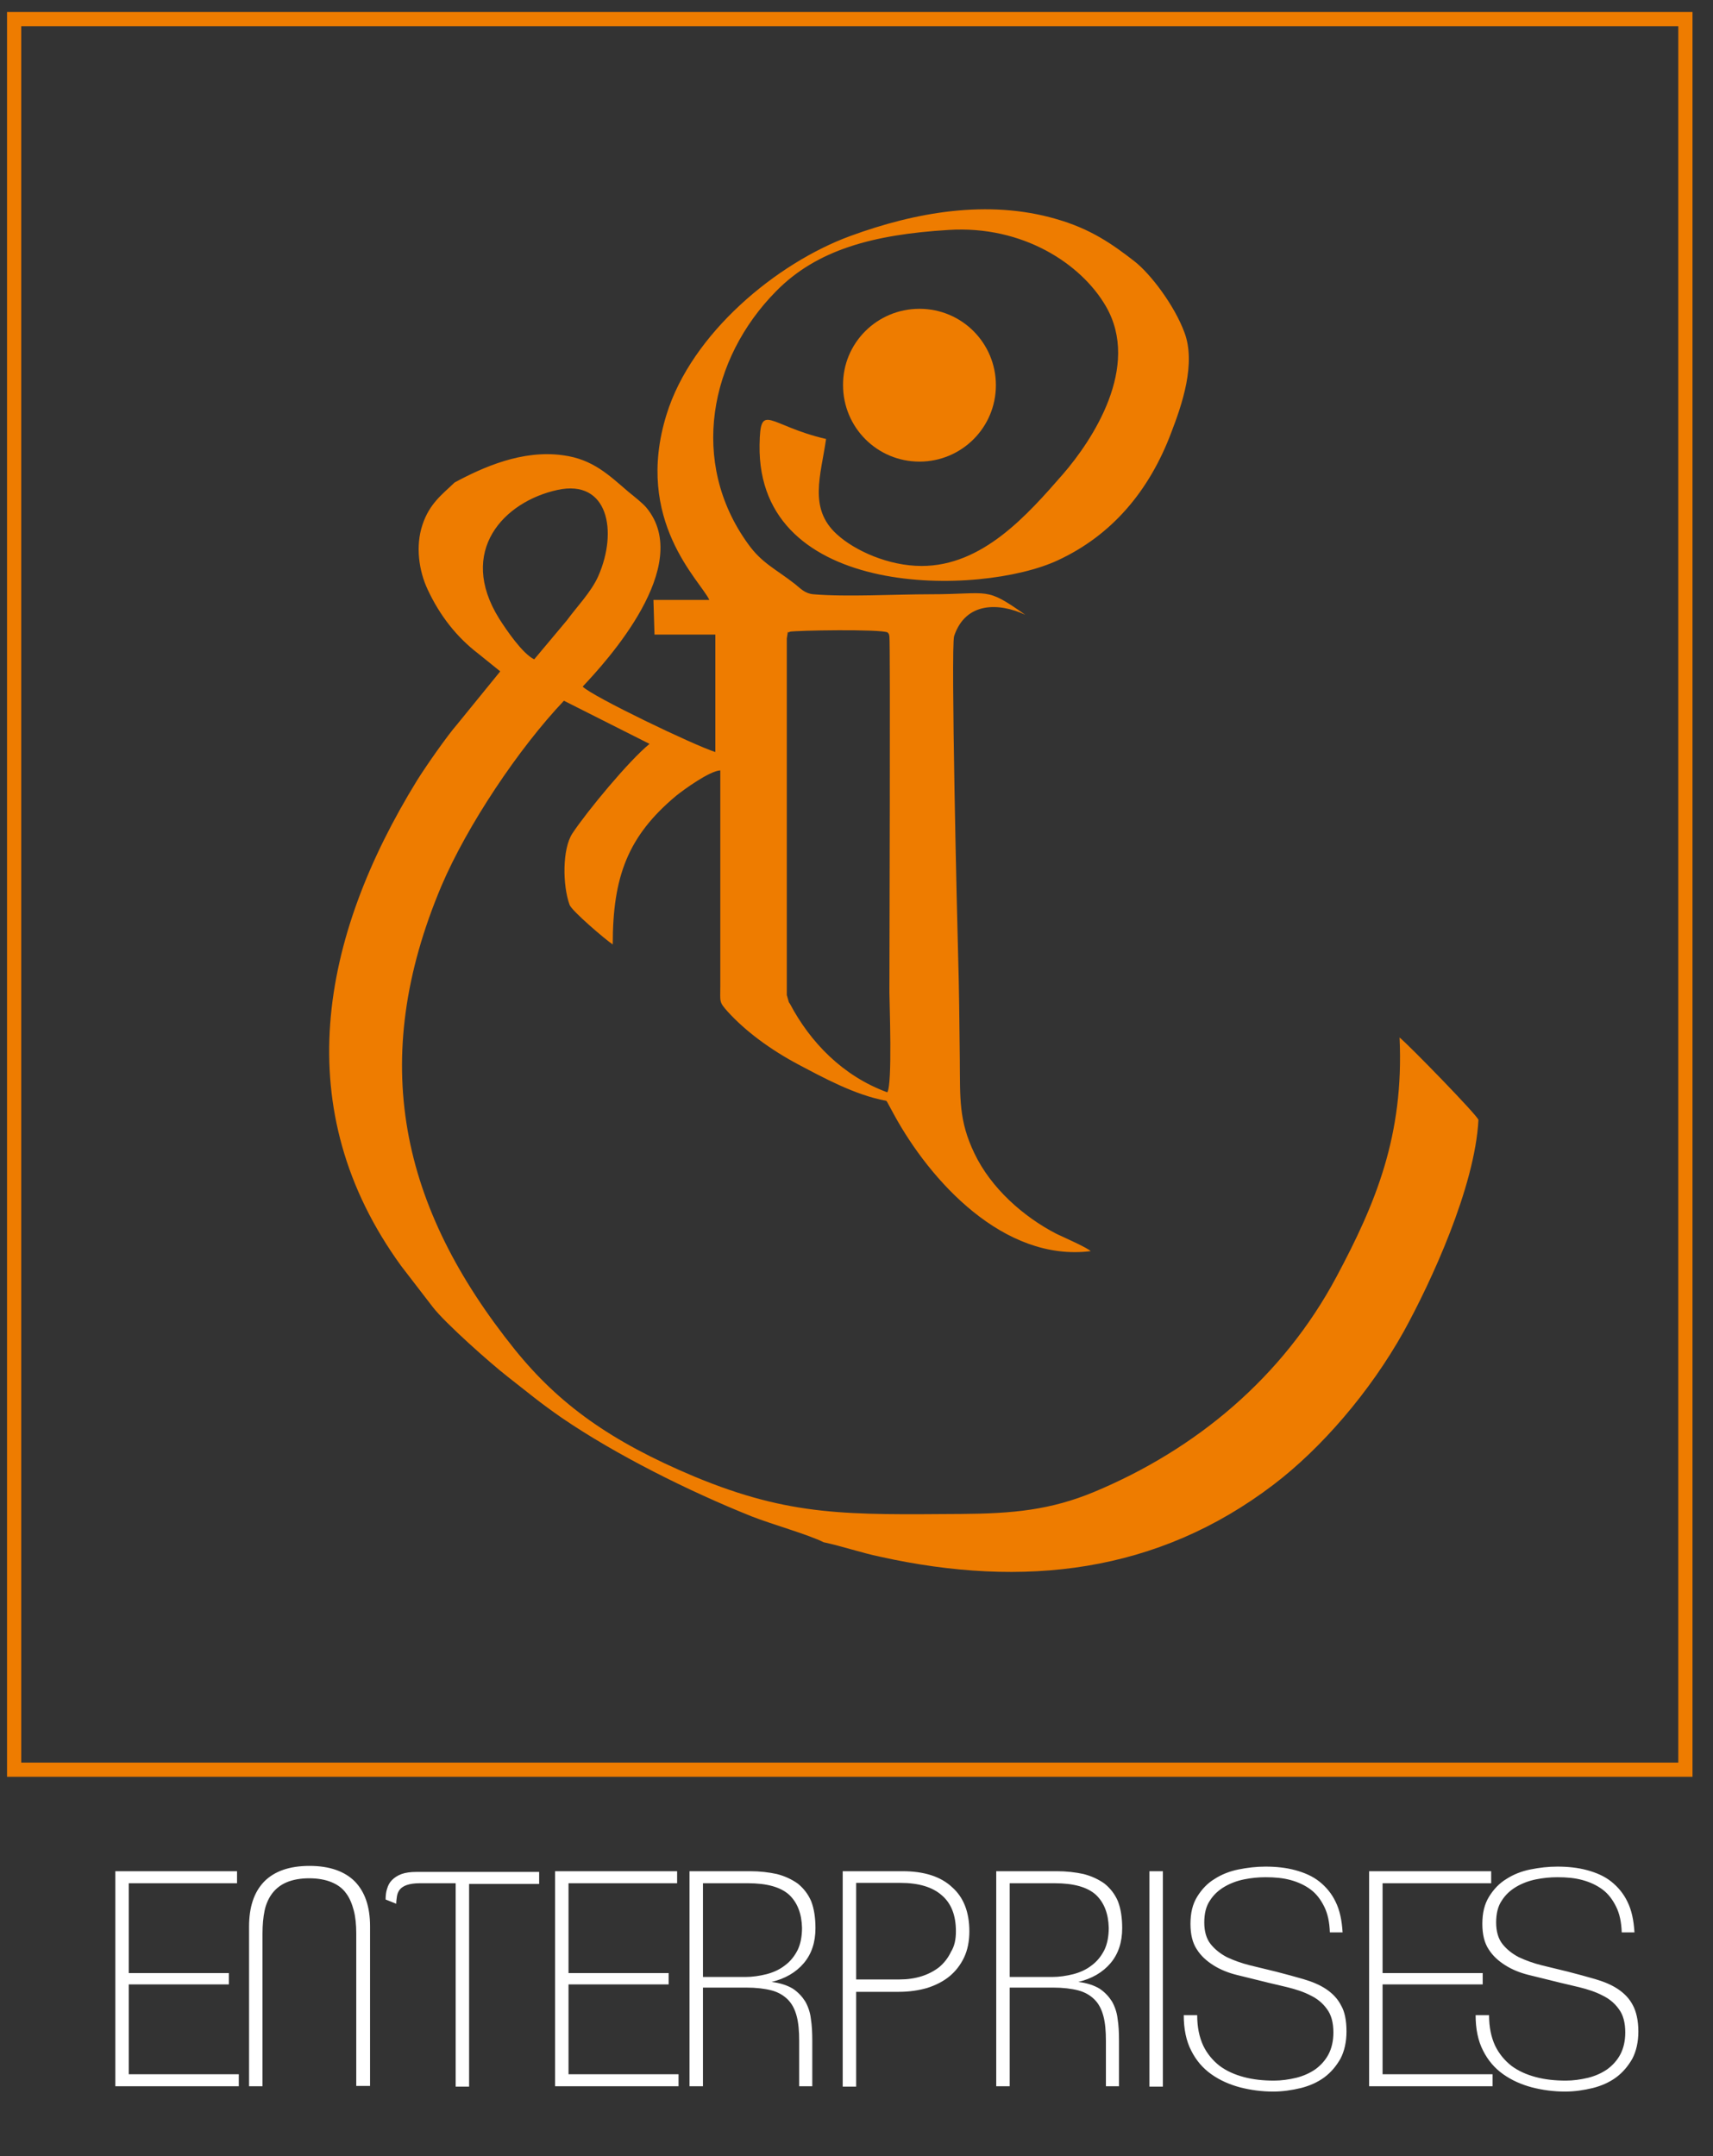 <?xml version="1.0" encoding="utf-8"?>
<!-- Generator: Adobe Illustrator 24.1.0, SVG Export Plug-In . SVG Version: 6.00 Build 0)  -->
<svg version="1.1" id="Layer_1" xmlns="http://www.w3.org/2000/svg" xmlns:xlink="http://www.w3.org/1999/xlink" x="0px" y="0px"
	 viewBox="0 0 484.2 609.6" style="enable-background:new 0 0 484.2 609.6;" xml:space="preserve">
<rect x="0" y="0" width="484.2" height="609.6" fill="#333333" stroke="none"/>
<style type="text/css">
	.st0{fill:none;stroke:#EE7C00;stroke-width:4.014;stroke-miterlimit:2.613;}
	.st1{fill-rule:evenodd;clip-rule:evenodd;fill:#EE7C00;}
	.st2{fill:#FFFFFF;}
</style>
<rect x="4" y="5.4" class="st0" width="472.4" height="494.9"/>
<path class="st1" d="M128.5,136.4c-3.4,3.3-7.1,5.9-9.1,12c-2,6-1,13,1.5,18.3c3.5,7.5,8.3,13.5,14.3,18.1l6.2,5l-12.2,15
	c-2.8,3.2-8.8,11.8-11.3,15.8c-27.4,44.5-36.6,93.1-4.5,137.3l9,11.7c3.4,4.4,16.2,15.8,21.1,19.6c5.9,4.6,8.9,7.2,15.4,11.7
	c15.1,10.3,35.6,20.6,53.6,27.8c5.3,2.1,16.2,5.2,20.3,7.3c5.2,1.1,10.7,3,16,4.1c40.6,9,78.4,4.6,111.2-20.4
	c13.4-10.2,27.2-26.1,36.8-43.3c7.6-13.8,20.1-40.7,21.1-59.8c-0.3-1.3-19.7-21.2-22.3-23.3c1.3,27.7-6.8,47-17.8,67.6
	c-15.2,28.5-39.8,48.9-68.6,60.9c-12.3,5.1-22.9,6.1-37.5,6.2c-31.9,0.2-48.1,0.8-75.5-10.6c-23.6-9.9-38.2-20.4-50.7-35.9
	c-32.3-40.2-41.6-81.6-20.7-131.1c7.3-17.1,21.8-38.8,34.6-52.3l24.2,12.2c-5.8,4.7-17.7,19.1-21.8,25.3c-2.9,4.4-2.8,14.7-0.8,20.2
	c0.6,1.7,10.2,9.9,12.2,11.2c0-19.1,4.2-30.6,18-42.1c2-1.6,9.4-7,12.4-7.1l0,61.1c0,4.4-0.4,4.3,2.1,7.1c5,5.5,12,10.7,19.9,14.9
	c7,3.7,16.1,8.7,24.9,10.3c0.1,0.1,0.2,0.2,0.3,0.4l1.9,3.5c10.2,18.7,31,41.7,55.6,38.6c-1.2-1.1-7.4-3.8-9.7-4.9
	c-9.3-4.8-18.5-12.9-23.2-22.8c-4.4-9.2-4-15.4-4.1-26.4c-0.1-10.1-0.2-20.4-0.5-30.5c-0.2-6.4-2.1-86.3-1.1-89.3
	c3.3-9.8,12.8-9.4,20.1-6c-11.5-8.1-9.7-5.8-26.9-5.8c-9.8,0-23.7,0.8-33,0c-2.4-0.2-3.7-1.7-5.2-2.9c-5.5-4.3-9.4-5.9-13.3-11.4
	c-16.6-23-10.9-52.3,8-71.4c11.4-11.6,27.2-16,48.8-17.3c20.8-1.3,37.4,9.5,44.4,21.6c9.9,17.1-3.8,37.8-12.1,47.4
	c-10.2,11.7-22.8,26-40,26c-9.3,0-18.9-4.3-24-9c-8-7.3-4.5-16.5-3-26.9c-16.4-3.8-18.6-10.8-18.8,1.7c-0.7,44,62.7,42.7,84.3,32.6
	c15.1-7,25.8-19.4,32.1-36.2c3-7.8,7-19.4,3.7-28.2c-2.8-7.6-9.5-16.5-14.1-20.1c-6.3-4.9-12.4-9.2-22.2-12
	c-19.3-5.6-39.8-1.9-58.1,4.8c-20.8,7.6-44.9,27.5-52,50.5c-9.3,30,9.6,47,12.1,52.4l-15.8,0l0.3,9.8l17.2,0l0,33.2
	c-5.8-1.8-34.8-15.7-37.5-18.5c6.6-7,31.6-34.2,18-50.6c-1.1-1.3-3.4-3.1-5-4.4c-5.5-4.7-10.1-9.3-18.6-10.4
	C147.6,127.1,136.5,132.1,128.5,136.4 M151,186.4c-3.3-1.6-7.8-8.2-9.9-11.5c-11.9-19.1,1.3-33.1,16.5-36.4
	c14.3-3.1,17.1,11.7,11.5,24.4c-2,4.5-6.2,8.8-8.8,12.4L151,186.4z M223.2,178.6c1.6-0.4,25.8-0.8,27.7,0.2c0.3,0.5,0.3,0,0.5,1.1
	c0.3,2.3,0,88.8,0,100.7c0,2.5,0.9,26.1-0.6,28.2c-12.6-4.6-21.8-14.2-27.5-25c-0.1-0.1-0.3-0.5-0.3-0.4l-0.6-2.1l0-100.8
	C222.9,177.2,222.6,179.4,223.2,178.6z"/>
<path class="st1" d="M259.9,87.3c12,0,21.6,9.7,21.6,21.6c0,12-9.7,21.6-21.6,21.6c-12,0-21.6-9.7-21.6-21.6
	C238.2,97,247.9,87.3,259.9,87.3"/>
<path class="st2" d="M463.1,574.3c0,3-0.6,5.6-1.7,7.7c-1.2,2.1-2.7,3.9-4.6,5.3c-1.9,1.4-4.2,2.4-6.6,3c-2.5,0.6-5.1,1-7.8,1
	c-3.2,0-6.3-0.4-9.4-1.2c-3-0.8-5.7-2-8.1-3.7c-2.4-1.7-4.3-3.9-5.7-6.7c-1.4-2.7-2.1-6.1-2.1-10h3.8c0,3.4,0.6,6.2,1.7,8.6
	c1.1,2.3,2.7,4.2,4.6,5.7c2,1.5,4.3,2.5,6.9,3.2c2.6,0.7,5.5,1,8.5,1c2.1,0,4.2-0.3,6.3-0.8c2-0.5,3.8-1.3,5.4-2.4
	c1.5-1.1,2.8-2.5,3.7-4.2c0.9-1.7,1.4-3.8,1.4-6.2c0-2.8-0.6-5-1.8-6.6c-1.2-1.7-2.8-3-4.7-3.9c-1.9-1-4.1-1.7-6.5-2.3
	c-2.4-0.6-4.8-1.1-7.1-1.7c-2.4-0.6-4.8-1.2-7.3-1.8c-2.4-0.6-4.6-1.5-6.5-2.7c-1.9-1.2-3.5-2.6-4.7-4.5c-1.2-1.8-1.8-4.2-1.8-7.2
	c0-3.1,0.6-5.6,1.9-7.7c1.3-2.1,2.9-3.8,4.9-5c2-1.3,4.3-2.2,6.8-2.7c2.5-0.5,5-0.8,7.6-0.8c3,0,5.8,0.3,8.4,1
	c2.6,0.7,4.9,1.7,6.8,3.2c1.9,1.5,3.5,3.4,4.6,5.7c1.2,2.4,1.8,5.3,2,8.7h-3.6c-0.1-2.9-0.6-5.3-1.6-7.3c-1-2-2.2-3.6-3.8-4.8
	c-1.6-1.2-3.5-2.1-5.7-2.7c-2.2-0.6-4.5-0.8-7.1-0.8c-2,0-4,0.2-6,0.6c-2,0.4-3.9,1.1-5.6,2.1c-1.7,1-3.1,2.3-4.1,3.9
	c-1.1,1.6-1.6,3.7-1.6,6.2c0,2.5,0.6,4.6,1.8,6.1c1.2,1.5,2.7,2.7,4.6,3.7c1.9,0.9,4.1,1.7,6.5,2.3c2.4,0.6,4.9,1.2,7.4,1.8
	c2.7,0.7,5.3,1.4,7.7,2.1c2.4,0.7,4.6,1.6,6.4,2.8c1.8,1.2,3.3,2.7,4.3,4.7C462.5,568.7,463.1,571.2,463.1,574.3 M387,589.8V529
	h34.5v3.4h-30.7v25.4h28.3v3.2h-28.3v25.4h31.1v3.4H387z M380.6,574.3c0,3-0.6,5.6-1.7,7.7c-1.2,2.1-2.7,3.9-4.6,5.3
	c-1.9,1.4-4.2,2.4-6.6,3c-2.5,0.6-5.1,1-7.8,1c-3.2,0-6.3-0.4-9.4-1.2c-3-0.8-5.7-2-8.1-3.7c-2.4-1.7-4.3-3.9-5.7-6.7
	c-1.4-2.7-2.1-6.1-2.1-10h3.8c0,3.4,0.6,6.2,1.7,8.6c1.1,2.3,2.7,4.2,4.6,5.7c2,1.5,4.3,2.5,6.9,3.2c2.6,0.7,5.5,1,8.5,1
	c2.1,0,4.2-0.3,6.3-0.8c2-0.5,3.8-1.3,5.4-2.4c1.5-1.1,2.8-2.5,3.7-4.2c0.9-1.7,1.4-3.8,1.4-6.2c0-2.8-0.6-5-1.8-6.6
	c-1.2-1.7-2.8-3-4.7-3.9c-1.9-1-4.1-1.7-6.5-2.3c-2.4-0.6-4.8-1.1-7.1-1.7c-2.4-0.6-4.8-1.2-7.3-1.8c-2.4-0.6-4.6-1.5-6.5-2.7
	c-1.9-1.2-3.5-2.6-4.7-4.5c-1.2-1.8-1.8-4.2-1.8-7.2c0-3.1,0.6-5.6,1.9-7.7c1.3-2.1,2.9-3.8,4.9-5c2-1.3,4.3-2.2,6.8-2.7
	c2.5-0.5,5-0.8,7.6-0.8c3,0,5.8,0.3,8.4,1c2.6,0.7,4.9,1.7,6.8,3.2c1.9,1.5,3.5,3.4,4.6,5.7c1.2,2.4,1.8,5.3,2,8.7h-3.6
	c-0.1-2.9-0.6-5.3-1.6-7.3c-1-2-2.2-3.6-3.8-4.8c-1.6-1.2-3.5-2.1-5.7-2.7c-2.2-0.6-4.5-0.8-7.1-0.8c-2,0-4,0.2-6,0.6
	c-2,0.4-3.9,1.1-5.6,2.1c-1.7,1-3.1,2.3-4.1,3.9c-1.1,1.6-1.6,3.7-1.6,6.2c0,2.5,0.6,4.6,1.8,6.1c1.2,1.5,2.7,2.7,4.6,3.7
	c1.9,0.9,4.1,1.7,6.5,2.3c2.4,0.6,4.9,1.2,7.4,1.8c2.7,0.7,5.3,1.4,7.7,2.1c2.4,0.7,4.6,1.6,6.4,2.8c1.8,1.2,3.3,2.7,4.3,4.7
	C380.1,568.7,380.6,571.2,380.6,574.3z M324.9,589.8V529h3.8v60.9H324.9z M317.2,545.1c0,4-1.1,7.3-3.3,9.9
	c-2.2,2.6-5.3,4.4-9.1,5.3c2.5,0.3,4.5,1,6,1.9c1.5,1,2.6,2.2,3.5,3.6c0.8,1.4,1.4,3.1,1.6,4.9c0.3,1.9,0.4,3.9,0.4,6.2v12.9h-3.7
	v-12.8c0-2.8-0.2-5.1-0.7-7c-0.5-1.9-1.3-3.5-2.5-4.7c-1.2-1.2-2.7-2.1-4.6-2.6c-1.9-0.5-4.3-0.8-7.2-0.8h-12.2v27.9h-3.8V529h17.1
	c2.8,0,5.3,0.3,7.6,0.8c2.3,0.6,4.2,1.5,5.9,2.7c1.6,1.3,2.9,2.9,3.8,5C316.8,539.6,317.2,542.1,317.2,545.1z M313.4,545
	c-0.1-4-1.3-7.1-3.6-9.3c-2.4-2.2-6.3-3.3-11.7-3.3h-12.7v26.5h12c2,0,4-0.3,6-0.8c1.9-0.5,3.7-1.3,5.2-2.5c1.5-1.1,2.7-2.6,3.6-4.4
	C313,549.5,313.4,547.4,313.4,545L313.4,545z M274,546c0,2.8-0.5,5.3-1.5,7.4c-1,2.1-2.4,3.9-4.1,5.3c-1.7,1.4-3.8,2.5-6.3,3.3
	c-2.4,0.7-5.1,1.1-8,1.1H242v26.8h-3.8V529h16.9c6.1,0,10.8,1.5,14,4.5C272.4,536.4,274,540.6,274,546z M270.2,546
	c0-4.5-1.3-7.9-4-10.2c-2.6-2.3-6.5-3.5-11.7-3.5H242v27.3h12.3c2.2,0,4.3-0.3,6.2-0.9c1.9-0.6,3.6-1.5,5-2.6
	c1.4-1.2,2.5-2.6,3.3-4.3C269.8,550.2,270.2,548.3,270.2,546z M230.5,545.1c0,4-1.1,7.3-3.3,9.9c-2.2,2.6-5.3,4.4-9.1,5.3
	c2.5,0.3,4.5,1,6,1.9c1.5,1,2.6,2.2,3.5,3.6c0.8,1.4,1.4,3.1,1.6,4.9c0.3,1.9,0.4,3.9,0.4,6.2v12.9h-3.7v-12.8c0-2.8-0.2-5.1-0.7-7
	c-0.5-1.9-1.3-3.5-2.5-4.7c-1.2-1.2-2.7-2.1-4.6-2.6c-1.9-0.5-4.3-0.8-7.2-0.8h-12.2v27.9h-3.8V529h17.1c2.8,0,5.3,0.3,7.6,0.8
	c2.3,0.6,4.2,1.5,5.9,2.7c1.6,1.3,2.9,2.9,3.8,5C230.1,539.6,230.5,542.1,230.5,545.1z M226.7,545c-0.1-4-1.3-7.1-3.6-9.3
	c-2.4-2.2-6.3-3.3-11.7-3.3h-12.7v26.5h12c2,0,4-0.3,6-0.8c1.9-0.5,3.7-1.3,5.2-2.5c1.5-1.1,2.7-2.6,3.6-4.4
	C226.3,549.5,226.7,547.4,226.7,545L226.7,545z M156.9,589.8V529h34.5v3.4h-30.7v25.4H189v3.2h-28.3v25.4h31.1v3.4H156.9z
	 M132.6,532.4v57.5h-3.8v-57.5h-10.2c-1.5,0-2.7,0.2-3.6,0.5c-0.9,0.3-1.6,0.8-2,1.3c-0.4,0.5-0.7,1.2-0.8,1.9
	c-0.1,0.7-0.2,1.4-0.2,2.1l-3-1.2c0-1.1,0.1-2.1,0.4-3c0.3-1,0.7-1.8,1.4-2.5c0.7-0.7,1.6-1.3,2.7-1.7c1.1-0.4,2.5-0.6,4.2-0.6h34.7
	v3.4H132.6z M100.7,589.8v-43.2c0-2.4-0.2-4.6-0.7-6.5c-0.5-1.9-1.2-3.6-2.2-4.9c-1-1.4-2.4-2.4-4.1-3.1c-1.7-0.7-3.8-1.1-6.3-1.1
	c-2.5,0-4.6,0.4-6.3,1.1c-1.7,0.7-3.1,1.8-4.1,3.1c-1,1.3-1.8,3-2.2,4.9c-0.4,1.9-0.6,4.1-0.6,6.5v43.2h-3.8v-45.1
	c0-5.6,1.4-9.8,4.3-12.8c2.9-2.9,7.1-4.4,12.8-4.4c5.6,0,9.9,1.5,12.8,4.4c2.9,3,4.3,7.2,4.3,12.7v45.1H100.7z M32.6,589.8V529H67
	v3.4H36.4v25.4h28.3v3.2H36.4v25.4h31.1v3.4H32.6z"/>
</svg>
